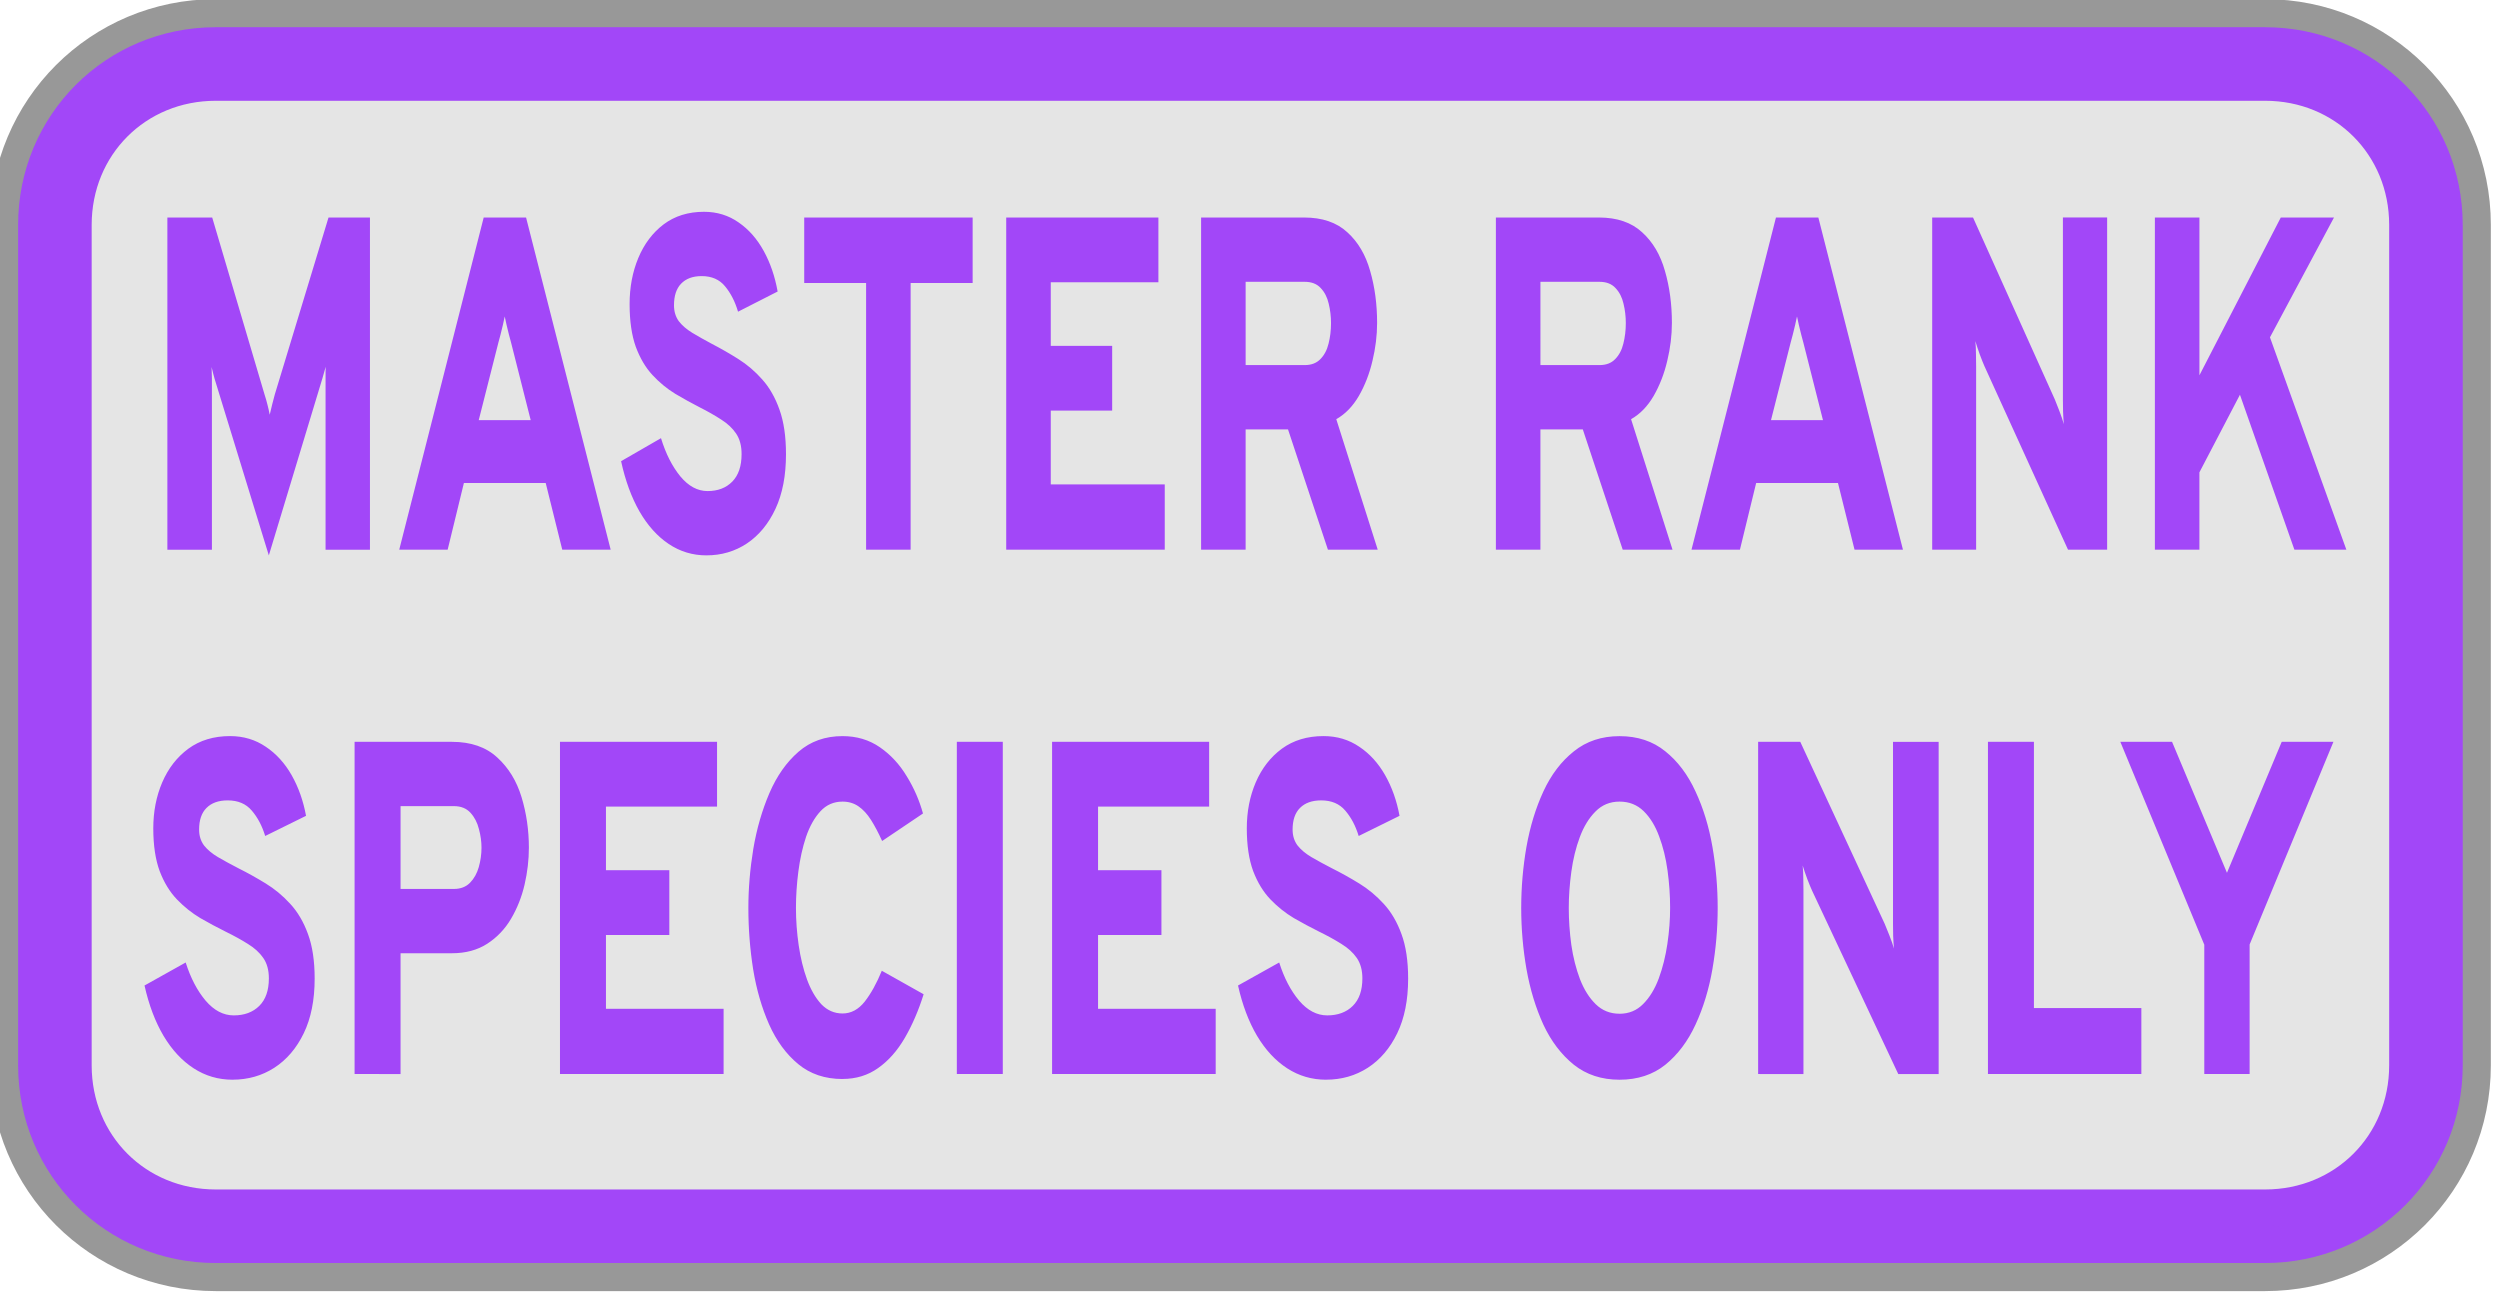 <?xml version="1.0" encoding="UTF-8" standalone="no"?>
<!-- Created with Inkscape (http://www.inkscape.org/) -->

<svg
   width="69.27mm"
   height="35.786mm"
   viewBox="0 0 69.27 35.786"
   version="1.1"
   id="svg1"
   inkscape:version="1.4.2 (f4327f4, 2025-05-13)"
   sodipodi:docname="Items.svg"
   xml:space="preserve"
   inkscape:export-filename="StarTrails\Media\Indium.svg"
   inkscape:export-xdpi="96"
   inkscape:export-ydpi="96"
   xmlns:inkscape="http://www.inkscape.org/namespaces/inkscape"
   xmlns:sodipodi="http://sodipodi.sourceforge.net/DTD/sodipodi-0.dtd"
   xmlns="http://www.w3.org/2000/svg"
   xmlns:svg="http://www.w3.org/2000/svg"><sodipodi:namedview
     id="namedview1"
     pagecolor="#ffffff"
     bordercolor="#ffffff"
     borderopacity="1"
     inkscape:showpageshadow="false"
     inkscape:pageopacity="0"
     inkscape:pagecheckerboard="1"
     inkscape:deskcolor="#ededed"
     inkscape:document-units="mm"
     inkscape:export-bgcolor="#ffffff00"
     showguides="false"
     inkscape:zoom="0.15556349"
     inkscape:cx="-6225.7538"
     inkscape:cy="-80.353043"
     inkscape:window-width="1920"
     inkscape:window-height="1009"
     inkscape:window-x="-8"
     inkscape:window-y="-8"
     inkscape:window-maximized="1"
     inkscape:current-layer="layer1"
     labelstyle="default"><inkscape:page
       x="0"
       y="0"
       width="69.27"
       height="35.786"
       id="page2"
       margin="0"
       bleed="0" /></sodipodi:namedview><defs
     id="defs1" /><g
     inkscape:label="Layer 1"
     inkscape:groupmode="layer"
     id="layer1"
     transform="translate(1611.814,-19.423)"><g
       id="g1580"
       transform="matrix(0.519,0,0,0.519,-776.273,94.625)"
       style="stroke-width:1.927;stroke-dasharray:none"><g
         id="g1572"
         style="stroke-width:1.927;stroke-dasharray:none"><path
           id="rect1462"
           style="fill:#e5e5e5;stroke:#989898;stroke-width:1.927;stroke-linecap:round;stroke-linejoin:round;stroke-miterlimit:999;stroke-dasharray:none;paint-order:fill markers stroke"
           transform="rotate(90)"
           d="m -132.893,1477.89 h 44.873 c 6.142,0 11.087,4.945 11.087,11.088 v 109.411 c 0,6.143 -4.945,11.088 -11.087,11.088 h -44.873 c -6.142,0 -11.087,-4.945 -11.087,-11.088 v -109.411 c 0,-6.142 4.945,-11.088 11.087,-11.088 z" /><path
           style="baseline-shift:baseline;display:inline;overflow:visible;opacity:1;fill:#a247f8;fill-opacity:1;stroke:#a247f8;stroke-width:1.927;stroke-linecap:round;stroke-linejoin:round;stroke-miterlimit:999;stroke-dasharray:none;stroke-opacity:1;paint-order:fill markers stroke;enable-background:accumulate;stop-color:#000000;stop-opacity:1"
           d="m -1598.389,-142.481 c -5.327,0 -9.586,4.262 -9.586,9.588 v 44.873 c 0,5.326 4.259,9.588 9.586,9.588 h 109.412 c 5.327,0 9.586,-4.262 9.586,-9.588 v -44.873 c 0,-5.326 -4.259,-9.588 -9.586,-9.588 z m 0,2 h 109.412 c 4.275,0 7.586,3.313 7.586,7.588 v 44.873 c 0,4.275 -3.311,7.588 -7.586,7.588 h -109.412 c -4.275,0 -7.586,-3.313 -7.586,-7.588 v -44.873 c 0,-4.275 3.311,-7.588 7.586,-7.588 z"
           id="path1462" /><path
           d="m -1977.142,-93.091 -3.591,-7.623 q -0.041,-0.092 -0.092,-0.225 -0.051,-0.133 -0.102,-0.276 0.01,0.123 0.01,0.276 0.01,0.143 0.01,0.246 v 7.357 h -2.947 v -14.324 h 2.967 l 3.458,7.623 q 0.113,0.225 0.194,0.44 0.082,0.205 0.153,0.44 0.082,-0.235 0.164,-0.45 0.082,-0.225 0.174,-0.43 l 3.55,-7.623 h 2.742 v 14.324 h -2.937 v -7.377 q 0,-0.123 0,-0.266 0,-0.153 0.01,-0.246 -0.051,0.123 -0.113,0.256 -0.051,0.133 -0.102,0.235 z m 8.627,-0.246 5.587,-14.324 h 2.804 l 5.597,14.324 h -3.203 l -1.095,-2.875 h -5.413 l -1.074,2.875 z m 5.259,-5.587 h 3.438 l -1.299,-3.346 q -0.061,-0.153 -0.143,-0.348 -0.082,-0.205 -0.153,-0.409 -0.072,-0.205 -0.123,-0.368 -0.051,0.164 -0.123,0.368 -0.072,0.205 -0.153,0.409 -0.082,0.194 -0.143,0.348 z m 15.067,5.832 q -1.371,0 -2.497,-0.491 -1.125,-0.491 -1.934,-1.402 -0.798,-0.911 -1.218,-2.169 l 2.64,-0.992 q 0.471,1.003 1.279,1.647 0.808,0.634 1.801,0.634 1.023,0 1.637,-0.409 0.614,-0.409 0.614,-1.187 0,-0.532 -0.358,-0.88 -0.358,-0.348 -0.982,-0.604 -0.624,-0.266 -1.433,-0.532 -0.798,-0.266 -1.617,-0.583 -0.819,-0.327 -1.504,-0.808 -0.685,-0.481 -1.105,-1.218 -0.409,-0.747 -0.409,-1.842 0,-1.085 0.573,-1.985 0.583,-0.911 1.678,-1.453 1.105,-0.542 2.671,-0.542 1.289,0 2.292,0.46 1.003,0.45 1.658,1.228 0.655,0.778 0.921,1.75 l -2.619,0.87 q -0.297,-0.655 -0.86,-1.095 -0.552,-0.44 -1.545,-0.44 -0.88,0 -1.361,0.327 -0.471,0.317 -0.471,0.931 0,0.399 0.317,0.686 0.327,0.276 0.89,0.501 0.573,0.225 1.31,0.481 0.88,0.297 1.75,0.655 0.87,0.358 1.576,0.88 0.716,0.522 1.136,1.299 0.43,0.778 0.43,1.924 0,1.381 -0.696,2.353 -0.696,0.972 -1.893,1.494 -1.187,0.512 -2.671,0.512 z m 10.559,-0.246 v -11.5 h -4.093 v -2.824 h 11.142 v 2.824 h -4.103 v 11.5 z m 9.27,0 v -14.324 h 10.068 v 2.793 h -7.121 v 2.742 h 4.062 v 2.793 h -4.062 v 3.182 h 7.541 v 2.814 z m 12.892,0 v -14.324 h 6.814 q 1.801,0 2.855,0.634 1.064,0.624 1.514,1.668 0.461,1.033 0.461,2.241 0,0.808 -0.307,1.637 -0.297,0.829 -0.9,1.514 -0.604,0.675 -1.494,1.003 l 2.742,5.627 h -3.295 l -2.64,-5.187 h -2.804 v 5.187 z m 2.947,-7.96 h 3.909 q 0.655,0 1.033,-0.256 0.389,-0.256 0.542,-0.665 0.164,-0.419 0.164,-0.89 0,-0.43 -0.153,-0.839 -0.143,-0.409 -0.532,-0.675 -0.379,-0.266 -1.054,-0.266 h -3.909 z m 16.555,7.96 v -14.324 h 6.814 q 1.801,0 2.855,0.634 1.064,0.624 1.514,1.668 0.461,1.033 0.461,2.241 0,0.808 -0.307,1.637 -0.297,0.829 -0.9,1.514 -0.604,0.675 -1.494,1.003 l 2.742,5.627 h -3.295 l -2.64,-5.187 h -2.804 v 5.187 z m 2.947,-7.96 h 3.909 q 0.655,0 1.033,-0.256 0.389,-0.256 0.542,-0.665 0.164,-0.419 0.164,-0.89 0,-0.43 -0.153,-0.839 -0.143,-0.409 -0.532,-0.675 -0.379,-0.266 -1.054,-0.266 h -3.909 z m 9.994,7.96 5.587,-14.324 h 2.804 l 5.597,14.324 h -3.203 l -1.095,-2.875 h -5.413 l -1.074,2.875 z m 5.259,-5.587 h 3.438 l -1.299,-3.346 q -0.061,-0.153 -0.143,-0.348 -0.082,-0.205 -0.153,-0.409 -0.072,-0.205 -0.123,-0.368 -0.051,0.164 -0.123,0.368 -0.072,0.205 -0.153,0.409 -0.082,0.194 -0.143,0.348 z m 10.664,5.587 v -14.324 h 2.701 l 5.413,7.848 q 0.102,0.164 0.297,0.491 0.194,0.327 0.297,0.573 -0.031,-0.215 -0.051,-0.553 -0.01,-0.348 -0.01,-0.522 v -7.838 h 2.926 v 14.324 h -2.589 l -5.525,-7.909 q -0.113,-0.164 -0.307,-0.501 -0.184,-0.338 -0.297,-0.583 0.041,0.266 0.041,0.573 0.01,0.297 0.01,0.512 v 7.909 z m 14.732,0 v -14.324 h 2.947 v 6.804 l 5.382,-6.804 h 3.52 l -4.236,5.167 5.054,9.157 h -3.438 l -3.602,-6.681 -2.681,3.346 v 3.336 z"
           id="text1463"
           style="font-weight:800;font-size:20.463px;font-family:Overpass;-inkscape-font-specification:'Overpass Ultra-Bold';text-align:center;text-anchor:middle;fill:#a247f8;stroke-width:1.927;stroke-linecap:round;stroke-linejoin:round;stroke-miterlimit:999;stroke-dasharray:none;paint-order:fill markers stroke"
           transform="scale(0.807,1.238)"
           aria-label="MASTER RANK" /><path
           d="m -1948.154,-71.579 q -1.393,0 -2.536,-0.499 -1.143,-0.499 -1.964,-1.424 -0.811,-0.925 -1.237,-2.203 l 2.681,-1.008 q 0.478,1.018 1.299,1.673 0.821,0.644 1.829,0.644 1.039,0 1.663,-0.416 0.624,-0.416 0.624,-1.205 0,-0.54 -0.364,-0.894 -0.364,-0.353 -0.998,-0.613 -0.634,-0.27 -1.455,-0.54 -0.81,-0.27 -1.642,-0.592 -0.831,-0.333 -1.528,-0.821 -0.696,-0.488 -1.122,-1.237 -0.416,-0.759 -0.416,-1.871 0,-1.102 0.582,-2.016 0.592,-0.925 1.704,-1.476 1.122,-0.551 2.712,-0.551 1.309,0 2.328,0.468 1.018,0.457 1.684,1.247 0.665,0.79 0.935,1.777 l -2.66,0.883 q -0.301,-0.665 -0.873,-1.112 -0.561,-0.447 -1.569,-0.447 -0.894,0 -1.382,0.333 -0.478,0.322 -0.478,0.946 0,0.405 0.322,0.696 0.333,0.281 0.904,0.509 0.582,0.229 1.33,0.488 0.894,0.301 1.777,0.665 0.883,0.364 1.6,0.894 0.728,0.53 1.154,1.32 0.436,0.79 0.436,1.954 0,1.403 -0.707,2.39 -0.707,0.987 -1.923,1.517 -1.206,0.52 -2.712,0.52 z m 7.94,-0.249 v -14.549 h 6.339 q 1.85,0 2.951,0.686 1.102,0.675 1.58,1.735 0.478,1.06 0.478,2.214 0,0.8 -0.281,1.621 -0.281,0.811 -0.883,1.496 -0.592,0.675 -1.548,1.091 -0.956,0.416 -2.297,0.416 h -3.346 v 5.29 z m 2.993,-8.106 h 3.471 q 0.655,0 1.05,-0.27 0.395,-0.27 0.572,-0.686 0.177,-0.426 0.177,-0.852 0,-0.395 -0.166,-0.811 -0.156,-0.426 -0.551,-0.717 -0.395,-0.291 -1.081,-0.291 h -3.471 z m 10.38,8.106 v -14.549 h 10.226 v 2.837 h -7.233 v 2.785 h 4.126 v 2.837 h -4.126 v 3.232 h 7.659 v 2.858 z m 18.396,0.218 q -1.715,0 -2.889,-0.655 -1.174,-0.655 -1.891,-1.735 -0.717,-1.091 -1.039,-2.411 -0.312,-1.33 -0.312,-2.692 0,-1.268 0.322,-2.588 0.333,-1.32 1.05,-2.442 0.717,-1.122 1.891,-1.808 1.174,-0.686 2.868,-0.686 1.382,0 2.432,0.488 1.05,0.488 1.746,1.268 0.707,0.769 1.06,1.632 l -2.66,1.205 q -0.364,-0.54 -0.727,-0.925 -0.364,-0.385 -0.811,-0.592 -0.447,-0.208 -1.039,-0.208 -0.863,0 -1.444,0.426 -0.582,0.426 -0.935,1.122 -0.343,0.696 -0.499,1.517 -0.156,0.811 -0.156,1.59 0,0.811 0.177,1.632 0.177,0.821 0.54,1.496 0.364,0.675 0.935,1.091 0.582,0.405 1.382,0.405 0.831,0 1.444,-0.52 0.613,-0.53 1.112,-1.351 l 2.723,1.029 q -0.499,1.07 -1.226,1.912 -0.728,0.842 -1.736,1.32 -0.998,0.478 -2.317,0.478 z m 7.441,-0.218 v -14.549 h 2.993 v 14.549 z m 6.202,0 v -14.549 h 10.226 v 2.837 h -7.233 v 2.785 h 4.126 v 2.837 h -4.126 v 3.232 h 7.659 v 2.858 z m 17.843,0.249 q -1.393,0 -2.536,-0.499 -1.143,-0.499 -1.964,-1.424 -0.811,-0.925 -1.237,-2.203 l 2.681,-1.008 q 0.478,1.018 1.299,1.673 0.821,0.644 1.829,0.644 1.039,0 1.663,-0.416 0.624,-0.416 0.624,-1.205 0,-0.54 -0.364,-0.894 -0.364,-0.353 -0.998,-0.613 -0.634,-0.27 -1.455,-0.54 -0.811,-0.27 -1.642,-0.592 -0.831,-0.333 -1.528,-0.821 -0.696,-0.488 -1.122,-1.237 -0.416,-0.759 -0.416,-1.871 0,-1.102 0.582,-2.016 0.592,-0.925 1.704,-1.476 1.122,-0.551 2.712,-0.551 1.309,0 2.328,0.468 1.018,0.457 1.683,1.247 0.665,0.79 0.935,1.777 l -2.66,0.883 q -0.301,-0.665 -0.873,-1.112 -0.561,-0.447 -1.569,-0.447 -0.894,0 -1.382,0.333 -0.478,0.322 -0.478,0.946 0,0.405 0.322,0.696 0.333,0.281 0.904,0.509 0.582,0.229 1.33,0.488 0.894,0.301 1.777,0.665 0.883,0.364 1.6,0.894 0.727,0.53 1.153,1.32 0.436,0.79 0.436,1.954 0,1.403 -0.707,2.39 -0.707,0.987 -1.923,1.517 -1.205,0.52 -2.712,0.52 z m 19.101,0 q -1.746,0 -2.972,-0.655 -1.226,-0.665 -1.985,-1.756 -0.748,-1.102 -1.101,-2.432 -0.343,-1.33 -0.343,-2.681 0,-1.351 0.343,-2.681 0.353,-1.33 1.101,-2.421 0.759,-1.102 1.985,-1.756 1.226,-0.665 2.972,-0.665 1.767,0 2.982,0.665 1.216,0.655 1.964,1.756 0.759,1.091 1.102,2.421 0.343,1.33 0.343,2.681 0,1.351 -0.343,2.681 -0.343,1.33 -1.102,2.432 -0.748,1.091 -1.964,1.756 -1.216,0.655 -2.982,0.655 z m 0,-2.889 q 0.914,0 1.538,-0.426 0.634,-0.426 1.018,-1.122 0.385,-0.707 0.561,-1.517 0.177,-0.811 0.177,-1.569 0,-0.811 -0.166,-1.632 -0.166,-0.821 -0.551,-1.507 -0.374,-0.686 -1.008,-1.102 -0.634,-0.416 -1.569,-0.416 -0.935,0 -1.569,0.436 -0.634,0.426 -1.018,1.122 -0.385,0.696 -0.551,1.517 -0.166,0.821 -0.166,1.58 0,0.8 0.166,1.621 0.177,0.811 0.561,1.496 0.395,0.686 1.029,1.102 0.634,0.416 1.548,0.416 z m 9.024,2.64 v -14.549 h 2.744 l 5.497,7.971 q 0.104,0.166 0.301,0.499 0.197,0.333 0.301,0.582 -0.031,-0.218 -0.052,-0.561 -0.01,-0.353 -0.01,-0.53 v -7.96 h 2.972 v 14.549 h -2.629 l -5.612,-8.033 q -0.114,-0.166 -0.312,-0.509 -0.187,-0.343 -0.301,-0.592 0.042,0.27 0.042,0.582 0.01,0.301 0.01,0.52 v 8.033 z m 14.963,0 v -14.549 h 2.993 v 11.66 h 6.994 v 2.889 z m 14.085,0 v -5.664 l -5.466,-8.885 h 3.367 l 3.575,5.736 3.564,-5.736 h 3.367 l -5.456,8.875 v 5.674 z"
           id="text1464"
           style="font-weight:800;font-size:20.784px;font-family:Overpass;-inkscape-font-specification:'Overpass Ultra-Bold';text-align:center;text-anchor:middle;fill:#a247f8;stroke-width:1.927;stroke-linecap:round;stroke-linejoin:round;stroke-miterlimit:999;stroke-dasharray:none;paint-order:fill markers stroke"
           transform="scale(0.82,1.219)"
           aria-label="SPECIES ONLY" /></g></g></g></svg>
